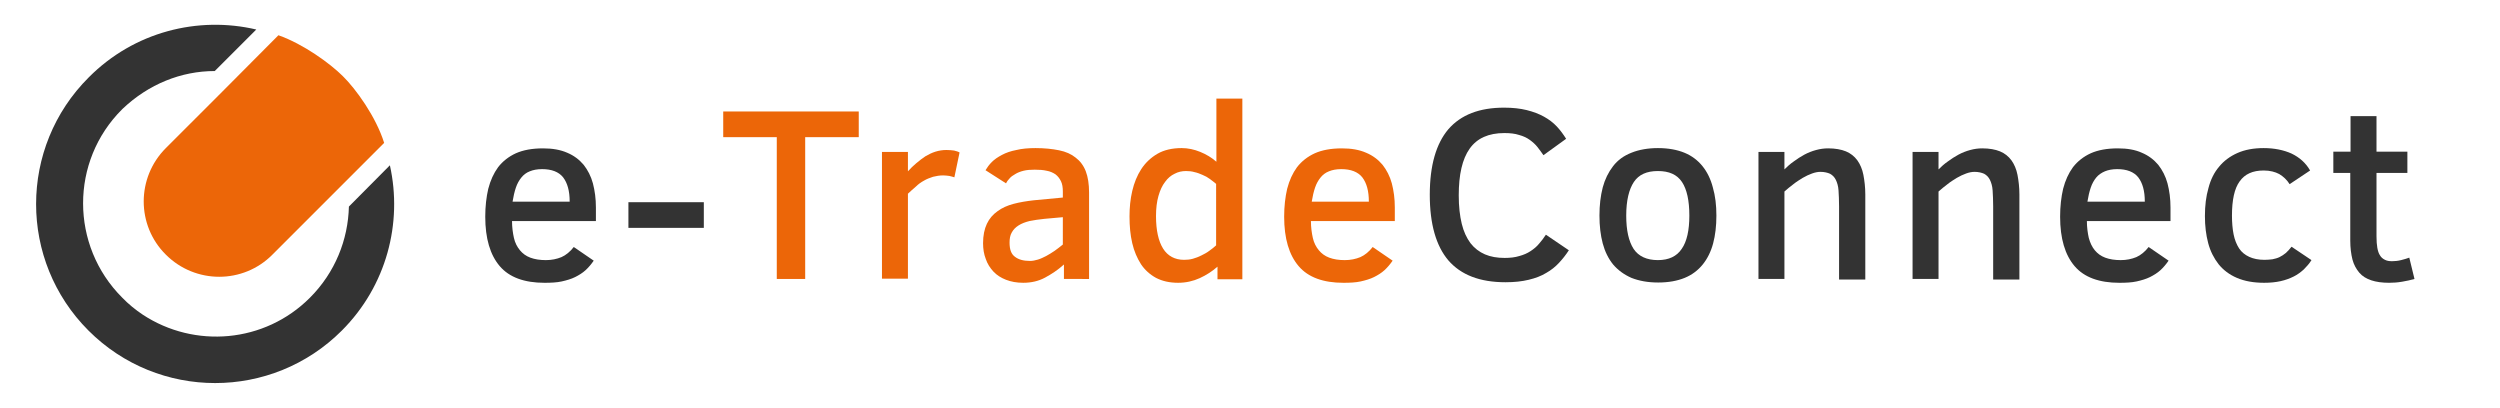 <?xml version="1.0" encoding="utf-8"?>
<!-- Generator: Adobe Illustrator 22.0.1, SVG Export Plug-In . SVG Version: 6.00 Build 0)  -->
<svg version="1.1" xmlns="http://www.w3.org/2000/svg" xmlns:xlink="http://www.w3.org/1999/xlink" x="0px" y="0px"
	 viewBox="0 0 915 149.3" style="enable-background:new 0 0 915 149.3;" xml:space="preserve">
<style type="text/css">
	.st0{fill:#EC6608;}
	.st1{fill:#333333;}
</style>
<g id="Laag_1">
	<path class="st0" d="M81.4,33.5L81.4,33.5L60.7,54.2c-10.8,10.8-10.8,28.3,0,39c10.8,10.8,28.3,10.8,39,0l20.6-20.6v0l20.3-20.3
		c-3-9.6-10.4-19.8-15.1-24.4c-4.7-4.7-14.5-11.8-23.6-15L81.4,33.5z"/>
	<path class="st1" d="M127.7,75.6c-0.3,12.1-5,24.1-14.3,33.4c-16.6,16.6-42.2,18.6-61.1,6.2c-2.7-1.8-5.3-3.9-7.6-6.3
		c-19-19-19.1-49.9,0-68.9l0.2-0.2c9.5-9,21.4-13.8,33.7-13.8l15.2-15.2c-21.3-5-44.7,0.8-61.3,17.5C6.8,53.9,6.8,95.4,32.4,121
		c25.6,25.6,67.1,25.6,92.7,0c16.4-16.4,22.3-39.4,17.6-60.5L127.7,75.6z"/>
	<g>
		<g>
			<path class="st1" d="M187.4,80.9c0,2.3,0.3,4.4,0.7,6.2s1.2,3.3,2.2,4.5c1,1.2,2.2,2.1,3.8,2.7s3.5,0.9,5.7,0.9
				c2.1,0,4-0.4,5.7-1.1c1.6-0.7,3.2-2,4.5-3.7l7.3,5c-0.9,1.3-1.9,2.5-3,3.5c-1.1,1-2.4,1.8-3.8,2.5c-1.4,0.7-3.1,1.2-4.9,1.6
				c-1.8,0.4-4,0.5-6.3,0.5c-7.4,0-12.9-2-16.4-6.1c-3.5-4.1-5.3-10.1-5.3-18.1c0-3.8,0.4-7.2,1.1-10.2c0.8-3.1,2-5.7,3.6-7.9
				c1.7-2.2,3.9-3.9,6.5-5.1c2.7-1.2,6-1.8,9.9-1.8c3.5,0,6.4,0.5,8.9,1.6c2.4,1,4.4,2.5,6,4.4c1.5,1.9,2.7,4.2,3.4,6.8
				c0.7,2.7,1.1,5.6,1.1,8.8v5H187.4z M208.5,73.8c0-3.9-0.8-6.8-2.4-8.9c-1.6-2-4.2-3-7.7-3c-1.8,0-3.3,0.3-4.5,0.8
				c-1.3,0.5-2.3,1.3-3.1,2.3c-0.8,1-1.5,2.2-2,3.7c-0.5,1.5-0.9,3.2-1.2,5.1H208.5z"/>
			<path class="st1" d="M230,83.5V74h27.6v9.4H230z"/>
			<path class="st0" d="M294.7,50.2v51.9h-10.4V50.2h-19.6v-9.4h49.6v9.4H294.7z"/>
			<path class="st0" d="M349.3,64.9c-0.5-0.2-1.1-0.3-1.8-0.5c-0.8-0.1-1.5-0.2-2.3-0.2c-1.3,0-2.5,0.2-3.7,0.5
				c-1.2,0.4-2.3,0.8-3.3,1.4c-1.1,0.6-2.1,1.3-3,2.2c-1,0.8-1.9,1.7-2.9,2.6v31.1h-9.5V55.6h9.5v7.1c1-1.1,2-2.1,3.1-3
				c1.1-0.9,2.2-1.8,3.3-2.5c1.2-0.7,2.4-1.3,3.7-1.7c1.3-0.4,2.6-0.6,4-0.6c1.1,0,2,0.1,2.8,0.2c0.8,0.2,1.5,0.4,2,0.7L349.3,64.9z
				"/>
			<path class="st0" d="M389.4,102.1v-5.3c-2.2,2-4.5,3.5-6.9,4.8s-5.1,1.9-8,1.9c-2.4,0-4.5-0.4-6.3-1.1c-1.8-0.7-3.4-1.7-4.6-3
				c-1.2-1.3-2.2-2.8-2.8-4.6c-0.7-1.8-1-3.7-1-5.8c0-2.8,0.5-5.2,1.4-7.1c0.9-1.9,2.2-3.4,3.9-4.6c1.6-1.2,3.6-2.1,5.9-2.7
				c2.3-0.6,4.7-1,7.4-1.3l10.6-1v-2.2c0-1.5-0.2-2.8-0.7-3.8c-0.5-1-1.1-1.8-2-2.5c-0.9-0.6-2-1.1-3.2-1.3
				c-1.3-0.3-2.7-0.4-4.4-0.4c-1.6,0-2.9,0.1-4.1,0.4c-1.2,0.3-2.2,0.7-3,1.2c-0.9,0.5-1.6,1-2.1,1.6c-0.6,0.6-1,1.2-1.3,1.8
				l-7.5-4.8c0.6-1,1.3-2,2.3-3c1-1,2.2-1.8,3.7-2.6c1.5-0.8,3.2-1.4,5.3-1.8c2-0.5,4.4-0.7,7-0.7c3.3,0,6.1,0.3,8.6,0.8
				c2.5,0.5,4.5,1.4,6.1,2.7c1.6,1.2,2.9,2.9,3.7,5c0.8,2.1,1.2,4.7,1.2,7.8v31.6H389.4z M388.9,79.5l-6.7,0.6
				c-2,0.2-3.9,0.5-5.4,0.8c-1.6,0.4-2.9,0.9-4,1.6s-1.9,1.5-2.5,2.6c-0.6,1-0.8,2.3-0.8,3.7c0,2.5,0.6,4.2,2,5.2
				c1.3,1,3.1,1.5,5.5,1.5c0.9,0,1.9-0.2,2.9-0.5c1-0.3,2-0.8,3-1.3c1-0.5,2-1.2,3.1-1.9c1-0.7,2-1.5,3-2.3V79.5z"/>
			<path class="st0" d="M445.6,102.1v-4.5c-1.9,1.7-4.1,3.1-6.5,4.2c-2.4,1.1-5.1,1.7-7.9,1.7c-3.1,0-5.8-0.6-8.1-1.8
				c-2.2-1.2-4.1-2.9-5.5-5c-1.4-2.2-2.5-4.7-3.2-7.7c-0.7-3-1-6.2-1-9.8c0-3.2,0.3-6.3,1-9.3c0.7-3,1.8-5.7,3.3-8
				c1.5-2.3,3.5-4.2,5.9-5.6c2.4-1.4,5.4-2.1,8.9-2.1c2.3,0,4.6,0.5,6.8,1.4c2.2,0.9,4.2,2.1,5.9,3.6V36.1h9.5v66.1H445.6z
				 M445.1,67.3c-0.7-0.6-1.5-1.2-2.3-1.8c-0.8-0.6-1.7-1.1-2.7-1.5c-0.9-0.4-1.9-0.8-2.9-1c-1-0.3-2-0.4-3.1-0.4
				c-1.5,0-2.9,0.3-4.2,1c-1.3,0.6-2.5,1.6-3.5,3c-1,1.3-1.8,3-2.4,5.1c-0.6,2.1-0.9,4.5-0.9,7.4c0,5.2,0.9,9.2,2.6,11.9
				c1.7,2.7,4.3,4.1,7.7,4.1c1.1,0,2.1-0.1,3.2-0.4c1.1-0.3,2.1-0.7,3.1-1.2c1-0.5,2-1,2.9-1.7c0.9-0.6,1.7-1.3,2.5-2V67.3z"/>
			<path class="st0" d="M479.8,80.9c0,2.3,0.3,4.4,0.7,6.2s1.2,3.3,2.2,4.5c1,1.2,2.2,2.1,3.8,2.7s3.5,0.9,5.7,0.9
				c2.1,0,4-0.4,5.7-1.1c1.6-0.7,3.2-2,4.5-3.7l7.3,5c-0.9,1.3-1.9,2.5-3,3.5c-1.1,1-2.4,1.8-3.8,2.5c-1.4,0.7-3.1,1.2-4.9,1.6
				c-1.8,0.4-4,0.5-6.3,0.5c-7.4,0-12.9-2-16.4-6.1c-3.5-4.1-5.3-10.1-5.3-18.1c0-3.8,0.4-7.2,1.1-10.2c0.8-3.1,2-5.7,3.6-7.9
				c1.7-2.2,3.9-3.9,6.5-5.1c2.7-1.2,6-1.8,9.9-1.8c3.5,0,6.4,0.5,8.9,1.6c2.4,1,4.4,2.5,6,4.4c1.5,1.9,2.7,4.2,3.4,6.8
				c0.7,2.7,1.1,5.6,1.1,8.8v5H479.8z M501,73.8c0-3.9-0.8-6.8-2.4-8.9c-1.6-2-4.2-3-7.7-3c-1.8,0-3.3,0.3-4.5,0.8
				c-1.3,0.5-2.3,1.3-3.1,2.3c-0.8,1-1.5,2.2-2,3.7c-0.5,1.5-0.9,3.2-1.2,5.1H501z"/>
			<path class="st1" d="M574.2,91.6c-1.1,1.7-2.3,3.2-3.6,4.6c-1.3,1.4-2.9,2.7-4.7,3.7c-1.8,1.1-3.9,1.9-6.4,2.5s-5.2,0.9-8.5,0.9
				c-9.4,0-16.3-2.7-20.9-8c-4.5-5.3-6.8-13.3-6.8-24c0-10.7,2.3-18.7,6.8-24c4.6-5.3,11.4-7.9,20.4-7.9c3.1,0,5.9,0.3,8.3,0.9
				c2.4,0.6,4.5,1.4,6.3,2.4c1.8,1,3.4,2.2,4.7,3.6c1.3,1.4,2.4,2.9,3.4,4.5l-8.3,6c-0.7-1-1.4-2-2.2-3c-0.8-1-1.7-1.8-2.8-2.6
				c-1.1-0.8-2.4-1.4-3.9-1.8c-1.5-0.5-3.3-0.7-5.4-0.7c-5.8,0-10,1.9-12.7,5.7s-4,9.5-4,17.1c0,4.1,0.4,7.5,1.1,10.4
				c0.7,2.9,1.8,5.2,3.2,7.1c1.4,1.8,3.2,3.2,5.3,4.1c2.1,0.9,4.5,1.3,7.2,1.3c2,0,3.8-0.2,5.4-0.7c1.5-0.4,2.9-1,4.1-1.8
				s2.2-1.6,3.1-2.7c0.9-1,1.7-2.1,2.5-3.3L574.2,91.6z"/>
			<path class="st1" d="M628.2,78.9c0,3.8-0.4,7.2-1.2,10.2s-2.1,5.6-3.8,7.7c-1.7,2.1-3.9,3.8-6.6,4.9c-2.7,1.1-5.9,1.7-9.7,1.7
				c-3.8,0-7-0.6-9.8-1.7c-2.7-1.2-4.9-2.8-6.7-4.9c-1.7-2.1-3-4.7-3.8-7.7c-0.8-3-1.2-6.4-1.2-10.2c0-3.8,0.4-7.2,1.2-10.3
				c0.8-3,2.1-5.6,3.8-7.8s3.9-3.8,6.7-4.9c2.7-1.1,6-1.7,9.7-1.7c3.8,0,7,0.6,9.7,1.7c2.7,1.1,4.9,2.8,6.6,4.9
				c1.7,2.1,3,4.7,3.8,7.8C627.8,71.7,628.2,75.1,628.2,78.9z M618.3,78.9c0-5.5-0.9-9.6-2.7-12.3c-1.8-2.7-4.7-4-8.8-4
				s-7,1.3-8.8,4c-1.8,2.7-2.8,6.8-2.8,12.3c0,5.4,0.9,9.4,2.7,12.2c1.8,2.7,4.8,4.1,8.9,4.1c4,0,6.9-1.4,8.7-4.1
				C617.4,88.4,618.3,84.3,618.3,78.9z"/>
			<path class="st1" d="M673.1,102.1V75.6c0-2.3-0.1-4.3-0.2-5.9s-0.5-2.9-1-3.9c-0.5-1-1.2-1.7-2.1-2.2c-0.9-0.4-2.1-0.7-3.5-0.7
				c-1,0-2,0.2-3.1,0.6c-1.1,0.4-2.2,0.9-3.4,1.6c-1.1,0.7-2.3,1.4-3.4,2.3c-1.2,0.9-2.3,1.8-3.3,2.7v32h-9.5V55.6h9.5V62
				c1-1,2.1-2,3.4-2.9c1.2-0.9,2.6-1.8,3.9-2.5s2.8-1.3,4.3-1.7s2.9-0.6,4.4-0.6c2.6,0,4.8,0.4,6.5,1.1s3.1,1.8,4.2,3.3
				c1,1.4,1.8,3.2,2.2,5.3c0.4,2.1,0.7,4.5,0.7,7.2v31.1H673.1z"/>
			<path class="st1" d="M729.5,102.1V75.6c0-2.3-0.1-4.3-0.2-5.9c-0.1-1.6-0.5-2.9-1-3.9c-0.5-1-1.2-1.7-2.1-2.2
				c-0.9-0.4-2.1-0.7-3.5-0.7c-1,0-2,0.2-3.1,0.6c-1.1,0.4-2.2,0.9-3.4,1.6c-1.1,0.7-2.3,1.4-3.4,2.3c-1.2,0.9-2.3,1.8-3.3,2.7v32
				h-9.5V55.6h9.5V62c1-1,2.1-2,3.4-2.9c1.2-0.9,2.6-1.8,3.9-2.5s2.8-1.3,4.3-1.7s2.9-0.6,4.4-0.6c2.6,0,4.8,0.4,6.5,1.1
				c1.7,0.7,3.1,1.8,4.2,3.3c1,1.4,1.8,3.2,2.2,5.3c0.4,2.1,0.7,4.5,0.7,7.2v31.1H729.5z"/>
			<path class="st1" d="M763.8,80.9c0,2.3,0.3,4.4,0.7,6.2c0.5,1.8,1.2,3.3,2.2,4.5c1,1.2,2.2,2.1,3.8,2.7s3.5,0.9,5.7,0.9
				c2.1,0,4-0.4,5.7-1.1c1.6-0.7,3.2-2,4.5-3.7l7.3,5c-0.9,1.3-1.9,2.5-3,3.5c-1.1,1-2.4,1.8-3.8,2.5c-1.4,0.7-3.1,1.2-4.9,1.6
				c-1.8,0.4-4,0.5-6.3,0.5c-7.4,0-12.9-2-16.4-6.1c-3.5-4.1-5.3-10.1-5.3-18.1c0-3.8,0.4-7.2,1.1-10.2c0.8-3.1,2-5.7,3.6-7.9
				c1.7-2.2,3.9-3.9,6.5-5.1c2.7-1.2,6-1.8,9.9-1.8c3.5,0,6.4,0.5,8.8,1.6c2.4,1,4.4,2.5,6,4.4c1.5,1.9,2.7,4.2,3.4,6.8
				c0.7,2.7,1.1,5.6,1.1,8.8v5H763.8z M785,73.8c0-3.9-0.8-6.8-2.4-8.9c-1.6-2-4.2-3-7.7-3c-1.8,0-3.3,0.3-4.5,0.8S768,64,767.2,65
				c-0.8,1-1.5,2.2-2,3.7c-0.5,1.5-0.9,3.2-1.2,5.1H785z"/>
			<path class="st1" d="M846,95.2c-0.8,1.3-1.8,2.4-2.8,3.4c-1.1,1-2.3,1.9-3.7,2.6c-1.4,0.7-3,1.3-4.8,1.7c-1.8,0.4-3.8,0.6-6,0.6
				c-3.9,0-7.2-0.6-10-1.8c-2.8-1.2-5-2.9-6.7-5c-1.7-2.2-3-4.7-3.8-7.7s-1.2-6.3-1.2-9.9c0-3.8,0.4-7.2,1.3-10.3
				c0.8-3.1,2.1-5.7,3.9-7.8c1.7-2.1,4-3.8,6.7-5c2.7-1.2,5.9-1.8,9.6-1.8c3.9,0,7.3,0.7,10.2,2c2.9,1.4,5.2,3.4,6.8,6.2l-7.5,5
				c-1-1.6-2.3-2.8-3.8-3.7c-1.5-0.8-3.4-1.3-5.7-1.3c-4,0-6.9,1.3-8.8,4c-1.9,2.6-2.8,6.8-2.8,12.5c0,2.6,0.2,4.9,0.6,6.9
				c0.4,2,1.1,3.7,2,5.1c0.9,1.4,2.2,2.4,3.7,3.1s3.4,1.1,5.6,1.1c1,0,2-0.1,2.9-0.2c0.9-0.2,1.8-0.4,2.6-0.8
				c0.8-0.4,1.6-0.9,2.3-1.5s1.4-1.4,2.1-2.3L846,95.2z"/>
			<path class="st1" d="M883.7,102.1c-1.3,0.4-2.8,0.7-4.5,1c-1.7,0.3-3.3,0.4-4.8,0.4c-2.5,0-4.7-0.3-6.5-0.9s-3.3-1.5-4.4-2.8
				c-1.1-1.3-2-2.9-2.5-4.8c-0.5-2-0.8-4.3-0.8-6.9V63.3H854v-7.8h6.3v-13h9.5v13h11.3v7.8h-11.3v23.2c0,1.7,0.1,3.1,0.3,4.2
				c0.2,1.1,0.5,2.1,1,2.8c0.4,0.7,1,1.2,1.8,1.6s1.6,0.5,2.6,0.5c1,0,2.1-0.1,3.3-0.4c1.2-0.3,2.2-0.6,3-0.9L883.7,102.1z"/>
		</g>
	</g>
</g>
<g id="Laag_2">
</g>
</svg>
